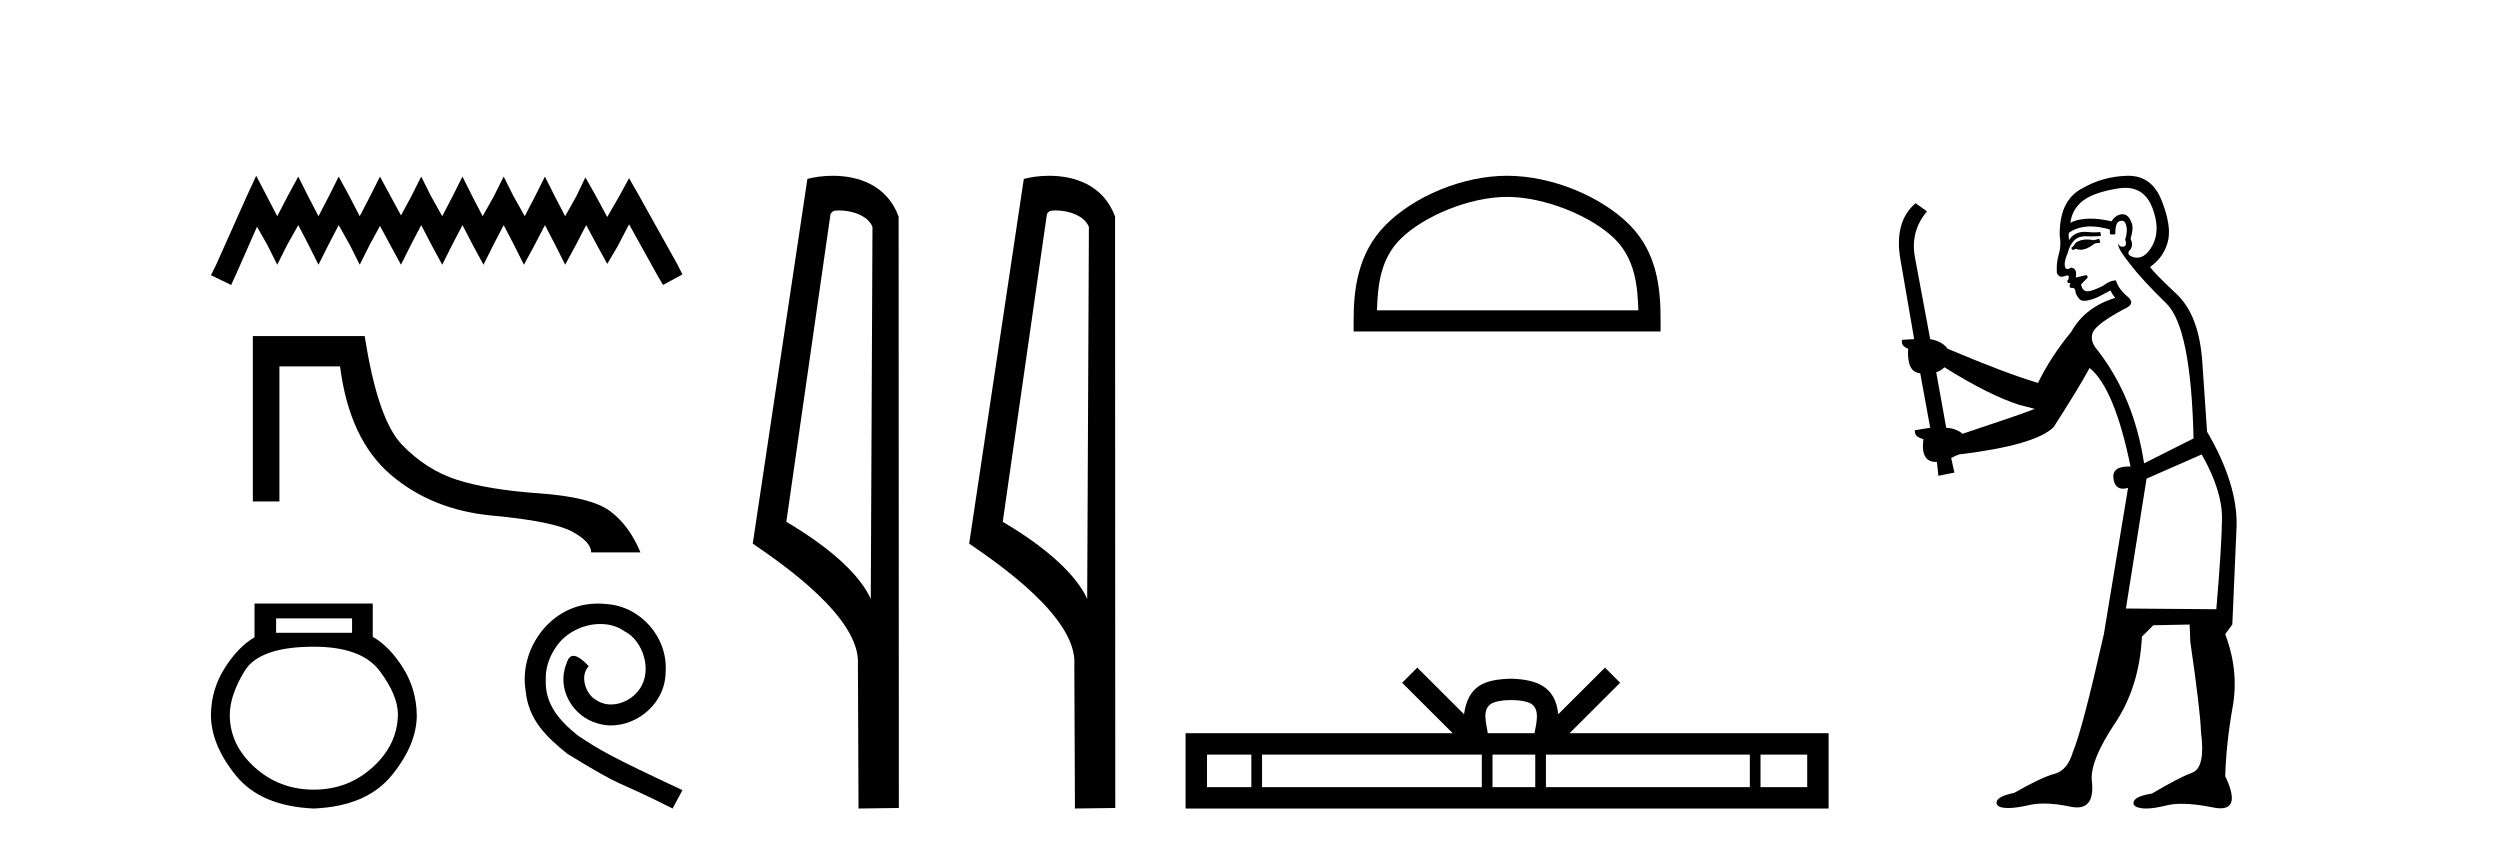 <?xml version='1.0' encoding='UTF-8' standalone='yes'?><svg xmlns='http://www.w3.org/2000/svg' xmlns:xlink='http://www.w3.org/1999/xlink' width='120.0' height='41.0' ><path d='M 12.298 8.437 L 11.832 9.446 L 10.357 12.746 L 10.124 13.212 L 11.095 13.678 L 11.328 13.173 L 12.337 10.883 L 12.842 11.775 L 13.308 12.707 L 13.773 11.775 L 14.317 10.805 L 14.822 11.775 L 15.287 12.707 L 15.753 11.775 L 16.258 10.805 L 16.801 11.775 L 17.267 12.707 L 17.733 11.775 L 18.238 10.844 L 18.742 11.775 L 19.247 12.707 L 19.713 11.775 L 20.218 10.805 L 20.722 11.775 L 21.227 12.707 L 21.693 11.775 L 22.198 10.805 L 22.702 11.775 L 23.207 12.707 L 23.673 11.775 L 24.177 10.805 L 24.682 11.775 L 25.148 12.707 L 25.653 11.775 L 26.157 10.805 L 26.662 11.775 L 27.128 12.707 L 27.633 11.775 L 28.137 10.805 L 28.681 11.814 L 29.147 12.668 L 29.651 11.814 L 30.195 10.766 L 31.553 13.212 L 31.825 13.678 L 32.757 13.173 L 32.524 12.707 L 30.661 9.369 L 30.195 8.553 L 29.729 9.407 L 29.147 10.417 L 28.603 9.407 L 28.098 8.514 L 27.671 9.407 L 27.128 10.378 L 26.623 9.407 L 26.157 8.476 L 25.691 9.407 L 25.187 10.378 L 24.643 9.407 L 24.177 8.476 L 23.712 9.407 L 23.168 10.378 L 22.663 9.407 L 22.198 8.476 L 21.732 9.407 L 21.227 10.378 L 20.684 9.407 L 20.218 8.476 L 19.752 9.407 L 19.247 10.339 L 18.742 9.407 L 18.238 8.476 L 17.772 9.407 L 17.267 10.378 L 16.763 9.407 L 16.258 8.476 L 15.792 9.407 L 15.287 10.378 L 14.783 9.407 L 14.317 8.476 L 13.812 9.407 L 13.308 10.378 L 12.803 9.407 L 12.298 8.437 Z' style='fill:#000000;stroke:none' /><path d='M 12.137 16.132 L 12.137 24.071 L 13.412 24.071 L 13.412 17.588 L 16.322 17.588 C 16.62 19.917 17.428 21.648 18.748 22.78 C 20.068 23.912 21.699 24.569 23.64 24.75 C 25.581 24.931 26.855 25.187 27.464 25.517 C 28.072 25.847 28.376 26.18 28.376 26.516 L 30.744 26.516 C 30.382 25.649 29.896 24.989 29.288 24.537 C 28.68 24.084 27.551 23.799 25.901 23.682 C 24.251 23.566 22.931 23.349 21.941 23.032 C 20.951 22.715 20.068 22.152 19.292 21.343 C 18.515 20.535 17.92 18.797 17.506 16.132 Z' style='fill:#000000;stroke:none' /><path d='M 16.899 29.683 L 16.899 30.373 L 13.253 30.373 L 13.253 29.683 ZM 15.065 31.042 Q 17.352 31.042 18.226 32.207 Q 19.1 33.372 19.1 34.3 Q 19.078 35.745 17.892 36.824 Q 16.705 37.903 15.065 37.903 Q 13.404 37.903 12.217 36.824 Q 11.03 35.745 11.03 34.321 Q 11.03 33.372 11.742 32.207 Q 12.454 31.042 15.065 31.042 ZM 12.217 28.97 L 12.217 30.589 Q 11.44 31.042 10.793 32.056 Q 10.146 33.07 10.124 34.3 Q 10.124 35.745 11.322 37.223 Q 12.519 38.701 15.065 38.809 Q 17.59 38.701 18.798 37.223 Q 20.006 35.745 20.006 34.321 Q 19.985 33.07 19.337 32.045 Q 18.69 31.02 17.892 30.567 L 17.892 28.97 Z' style='fill:#000000;stroke:none' /><path d='M 28.707 28.97 C 28.57 28.97 28.434 28.983 28.297 28.995 C 26.322 29.207 24.918 31.207 25.229 33.145 C 25.365 34.586 26.26 35.393 27.241 36.188 C 30.161 37.977 29.341 37.319 32.285 38.809 L 32.757 37.927 C 29.254 36.288 28.831 36.027 27.738 35.306 C 26.844 34.586 26.136 33.791 26.198 32.586 C 26.173 31.753 26.67 30.896 27.229 30.486 C 27.676 30.151 28.247 29.952 28.806 29.952 C 29.229 29.952 29.626 30.051 29.974 30.3 C 30.856 30.735 31.341 32.176 30.695 33.082 C 30.397 33.517 29.862 33.815 29.328 33.815 C 29.067 33.815 28.806 33.741 28.583 33.579 C 28.136 33.331 27.8 32.461 28.26 31.977 C 28.049 31.753 27.751 31.48 27.527 31.48 C 27.378 31.48 27.266 31.592 27.192 31.853 C 26.695 33.045 27.49 34.399 28.682 34.722 C 28.893 34.784 29.105 34.822 29.316 34.822 C 30.682 34.822 31.949 33.679 31.949 32.263 C 32.074 30.61 30.757 29.095 29.105 28.995 C 28.98 28.983 28.844 28.97 28.707 28.97 Z' style='fill:#000000;stroke:none' /><path d='M 40.267 10.1 C 40.891 10.1 41.656 10.34 41.879 10.89 L 41.797 28.751 L 41.797 28.751 C 41.48 28.034 40.539 26.699 37.744 25.046 L 39.866 10.263 C 39.965 10.157 39.963 10.1 40.267 10.1 ZM 41.797 28.751 L 41.797 28.751 C 41.797 28.751 41.797 28.751 41.797 28.751 L 41.797 28.751 L 41.797 28.751 ZM 39.97 8.437 C 39.492 8.437 39.06 8.505 38.755 8.588 L 36.132 26.094 C 37.519 27.044 41.332 29.648 41.18 31.91 L 41.209 38.809 L 43.145 38.783 L 43.134 10.393 C 42.558 8.837 41.128 8.437 39.97 8.437 Z' style='fill:#000000;stroke:none' /><path d='M 50.655 10.1 C 51.28 10.1 52.044 10.34 52.267 10.89 L 52.185 28.751 L 52.185 28.751 C 51.868 28.034 50.927 26.699 48.132 25.046 L 50.254 10.263 C 50.354 10.157 50.351 10.1 50.655 10.1 ZM 52.185 28.751 L 52.185 28.751 C 52.185 28.751 52.185 28.751 52.185 28.751 L 52.185 28.751 L 52.185 28.751 ZM 50.358 8.437 C 49.88 8.437 49.448 8.505 49.143 8.588 L 46.52 26.094 C 47.907 27.044 51.72 29.648 51.568 31.91 L 51.597 38.809 L 53.533 38.783 L 53.523 10.393 C 52.947 8.837 51.516 8.437 50.358 8.437 Z' style='fill:#000000;stroke:none' /><path d='M 72.341 9.451 C 74.153 9.451 76.421 10.382 77.519 11.48 C 78.479 12.44 78.605 13.713 78.64 14.896 L 66.095 14.896 C 66.13 13.713 66.255 12.44 67.216 11.48 C 68.313 10.382 70.528 9.451 72.341 9.451 ZM 72.341 8.437 C 70.191 8.437 67.877 9.43 66.522 10.786 C 65.131 12.176 64.974 14.007 64.974 15.377 L 64.974 15.911 L 79.708 15.911 L 79.708 15.377 C 79.708 14.007 79.604 12.176 78.213 10.786 C 76.857 9.43 74.491 8.437 72.341 8.437 Z' style='fill:#000000;stroke:none' /><path d='M 72.534 33.604 C 73.034 33.604 73.336 33.689 73.492 33.778 C 73.946 34.068 73.729 34.761 73.656 35.195 L 71.412 35.195 C 71.358 34.752 71.113 34.076 71.577 33.778 C 71.733 33.689 72.034 33.604 72.534 33.604 ZM 60.065 36.222 L 60.065 37.782 L 57.936 37.782 L 57.936 36.222 ZM 71.127 36.222 L 71.127 37.782 L 60.578 37.782 L 60.578 36.222 ZM 73.692 36.222 L 73.692 37.782 L 71.64 37.782 L 71.64 36.222 ZM 83.992 36.222 L 83.992 37.782 L 74.205 37.782 L 74.205 36.222 ZM 86.746 36.222 L 86.746 37.782 L 84.505 37.782 L 84.505 36.222 ZM 68.028 32.045 L 67.302 32.773 L 69.731 35.195 L 56.908 35.195 L 56.908 38.809 L 87.773 38.809 L 87.773 35.195 L 75.338 35.195 L 77.766 32.773 L 77.04 32.045 L 74.795 34.284 C 74.66 32.927 73.73 32.615 72.534 32.577 C 71.256 32.611 70.472 32.9 70.273 34.284 L 68.028 32.045 Z' style='fill:#000000;stroke:none' /><path d='M 100.763 11.461 L 100.507 11.53 Q 100.327 11.495 100.173 11.495 Q 100.02 11.495 99.892 11.53 Q 99.635 11.615 99.584 11.717 Q 99.533 11.82 99.413 11.905 L 99.499 12.008 L 99.635 11.94 Q 99.743 11.988 99.864 11.988 Q 100.167 11.988 100.558 11.683 L 100.814 11.649 L 100.763 11.461 ZM 102.011 9.016 Q 102.934 9.016 103.308 9.958 Q 103.718 11.017 103.325 11.769 Q 102.997 12.37 102.582 12.37 Q 102.478 12.37 102.369 12.332 Q 102.078 12.23 102.198 12.042 Q 102.437 11.82 102.266 11.461 Q 102.437 10.915 102.3 10.658 Q 102.163 10.283 101.879 10.283 Q 101.775 10.283 101.651 10.334 Q 101.429 10.47 101.361 10.624 Q 100.788 10.494 100.331 10.494 Q 99.766 10.494 99.379 10.693 Q 99.465 10.009 100.028 9.599 Q 100.592 9.206 101.736 9.036 Q 101.88 9.016 102.011 9.016 ZM 93.332 17.628 Q 95.45 18.96 96.936 19.438 L 97.671 19.626 Q 96.936 19.917 94.203 20.822 Q 93.913 20.566 93.418 20.532 L 92.939 17.867 Q 93.161 17.799 93.332 17.628 ZM 101.85 10.595 Q 101.995 10.595 102.044 10.778 Q 102.146 11.068 102.01 11.495 Q 102.112 11.82 101.924 11.837 Q 101.893 11.842 101.865 11.842 Q 101.714 11.842 101.685 11.683 L 101.685 11.683 Q 101.6 11.871 102.215 12.64 Q 102.813 13.426 103.991 14.57 Q 105.17 15.732 105.29 21.044 L 102.915 22.24 Q 102.437 19.08 100.694 16.825 Q 100.267 16.347 100.472 15.92 Q 100.694 15.51 101.941 14.843 Q 102.556 14.587 102.112 14.228 Q 101.685 13.87 101.566 13.46 Q 101.275 13.46 100.951 13.716 Q 100.414 13.984 100.193 13.984 Q 100.146 13.984 100.114 13.972 Q 99.926 13.904 99.892 13.648 L 100.148 13.391 Q 100.267 13.289 100.148 13.204 L 99.635 13.323 Q 99.721 12.879 99.413 12.845 Q 99.306 12.914 99.236 12.914 Q 99.151 12.914 99.123 12.811 Q 99.055 12.589 99.243 12.162 Q 99.345 11.752 99.567 11.53 Q 99.772 11.34 100.093 11.34 Q 100.12 11.34 100.148 11.342 Q 100.267 11.347 100.385 11.347 Q 100.62 11.347 100.848 11.325 L 100.814 11.137 Q 100.686 11.154 100.536 11.154 Q 100.387 11.154 100.216 11.137 Q 100.137 11.128 100.063 11.128 Q 99.564 11.128 99.311 11.53 Q 99.277 11.273 99.311 11.171 Q 99.743 10.869 100.346 10.869 Q 100.769 10.869 101.275 11.017 L 101.275 11.239 Q 101.352 11.256 101.416 11.256 Q 101.48 11.256 101.532 11.239 Q 101.532 10.693 101.719 10.624 Q 101.793 10.595 101.85 10.595 ZM 105.682 21.813 Q 106.673 23.555 106.656 24.905 Q 106.639 26.254 106.383 29.243 L 102.044 29.209 L 103.035 22.974 L 105.682 21.813 ZM 102.158 8.437 Q 102.127 8.437 102.095 8.438 Q 100.917 8.472 99.926 9.053 Q 98.833 9.633 98.867 11.325 Q 98.952 11.786 98.815 12.23 Q 98.696 12.657 98.73 13.101 Q 98.803 13.284 98.964 13.284 Q 99.028 13.284 99.106 13.255 Q 99.186 13.22 99.233 13.22 Q 99.349 13.22 99.277 13.426 Q 99.208 13.46 99.243 13.545 Q 99.265 13.591 99.318 13.591 Q 99.345 13.591 99.379 13.579 L 99.379 13.579 Q 99.283 13.82 99.427 13.82 Q 99.437 13.82 99.448 13.819 Q 99.461 13.817 99.474 13.817 Q 99.603 13.817 99.618 13.972 Q 99.635 14.16 99.823 14.365 Q 99.897 14.439 100.047 14.439 Q 100.28 14.439 100.694 14.263 L 101.309 13.938 Q 101.361 14.092 101.532 14.297 Q 100.08 14.741 99.413 15.937 Q 98.44 17.115 97.825 18.379 Q 96.356 17.952 93.486 16.74 Q 93.23 16.381 92.649 16.278 L 91.914 12.332 Q 91.692 11.102 92.495 10.146 L 91.949 9.753 Q 90.889 10.658 91.231 12.52 L 91.88 16.278 L 91.299 16.312 Q 91.231 16.603 91.59 16.74 Q 91.522 17.867 92.171 17.918 L 92.649 20.532 Q 92.273 20.6 91.914 20.651 Q 91.88 20.976 92.324 21.078 Q 92.175 22.173 92.927 22.173 Q 92.95 22.173 92.973 22.172 L 93.042 22.838 L 93.81 22.684 L 93.657 21.984 Q 93.845 21.881 94.033 21.813 Q 97.705 21.369 98.576 20.498 Q 99.755 18.67 100.302 17.662 Q 101.497 18.636 102.266 22.394 Q 102.218 22.392 102.173 22.392 Q 101.365 22.392 101.446 22.974 Q 101.513 23.456 101.904 23.456 Q 102.013 23.456 102.146 23.419 L 102.146 23.419 L 100.985 30.439 Q 99.96 35 99.499 36.093 Q 99.243 36.964 98.645 37.135 Q 98.03 37.289 96.68 38.058 Q 95.929 38.211 95.843 38.468 Q 95.775 38.724 96.202 38.775 Q 96.29 38.786 96.396 38.786 Q 96.784 38.786 97.415 38.639 Q 97.736 38.57 98.117 38.57 Q 98.689 38.57 99.396 38.724 Q 99.559 38.756 99.696 38.756 Q 100.566 38.756 100.404 37.443 Q 100.336 36.486 101.514 34.727 Q 102.693 32.967 102.813 30.559 L 103.359 30.012 L 105.102 29.978 L 105.136 30.815 Q 105.614 34.095 105.648 35.137 Q 105.87 36.828 105.238 37.084 Q 104.589 37.323 103.291 38.092 Q 102.522 38.211 102.42 38.468 Q 102.334 38.724 102.778 38.792 Q 102.885 38.809 103.015 38.809 Q 103.406 38.809 104.008 38.656 Q 104.324 38.582 104.734 38.582 Q 105.368 38.582 106.229 38.758 Q 106.429 38.799 106.584 38.799 Q 107.545 38.799 106.81 37.255 Q 106.861 35.649 107.169 33.924 Q 107.476 32.199 106.81 30.439 L 107.151 29.978 L 107.356 25.263 Q 107.408 23.231 105.939 20.72 Q 105.87 19.797 105.717 17.474 Q 105.58 15.134 104.453 14.092 Q 103.325 13.033 103.206 12.811 Q 103.838 12.367 104.043 11.649 Q 104.265 10.915 103.769 9.651 Q 103.304 8.437 102.158 8.437 Z' style='fill:#000000;stroke:none' /></svg>